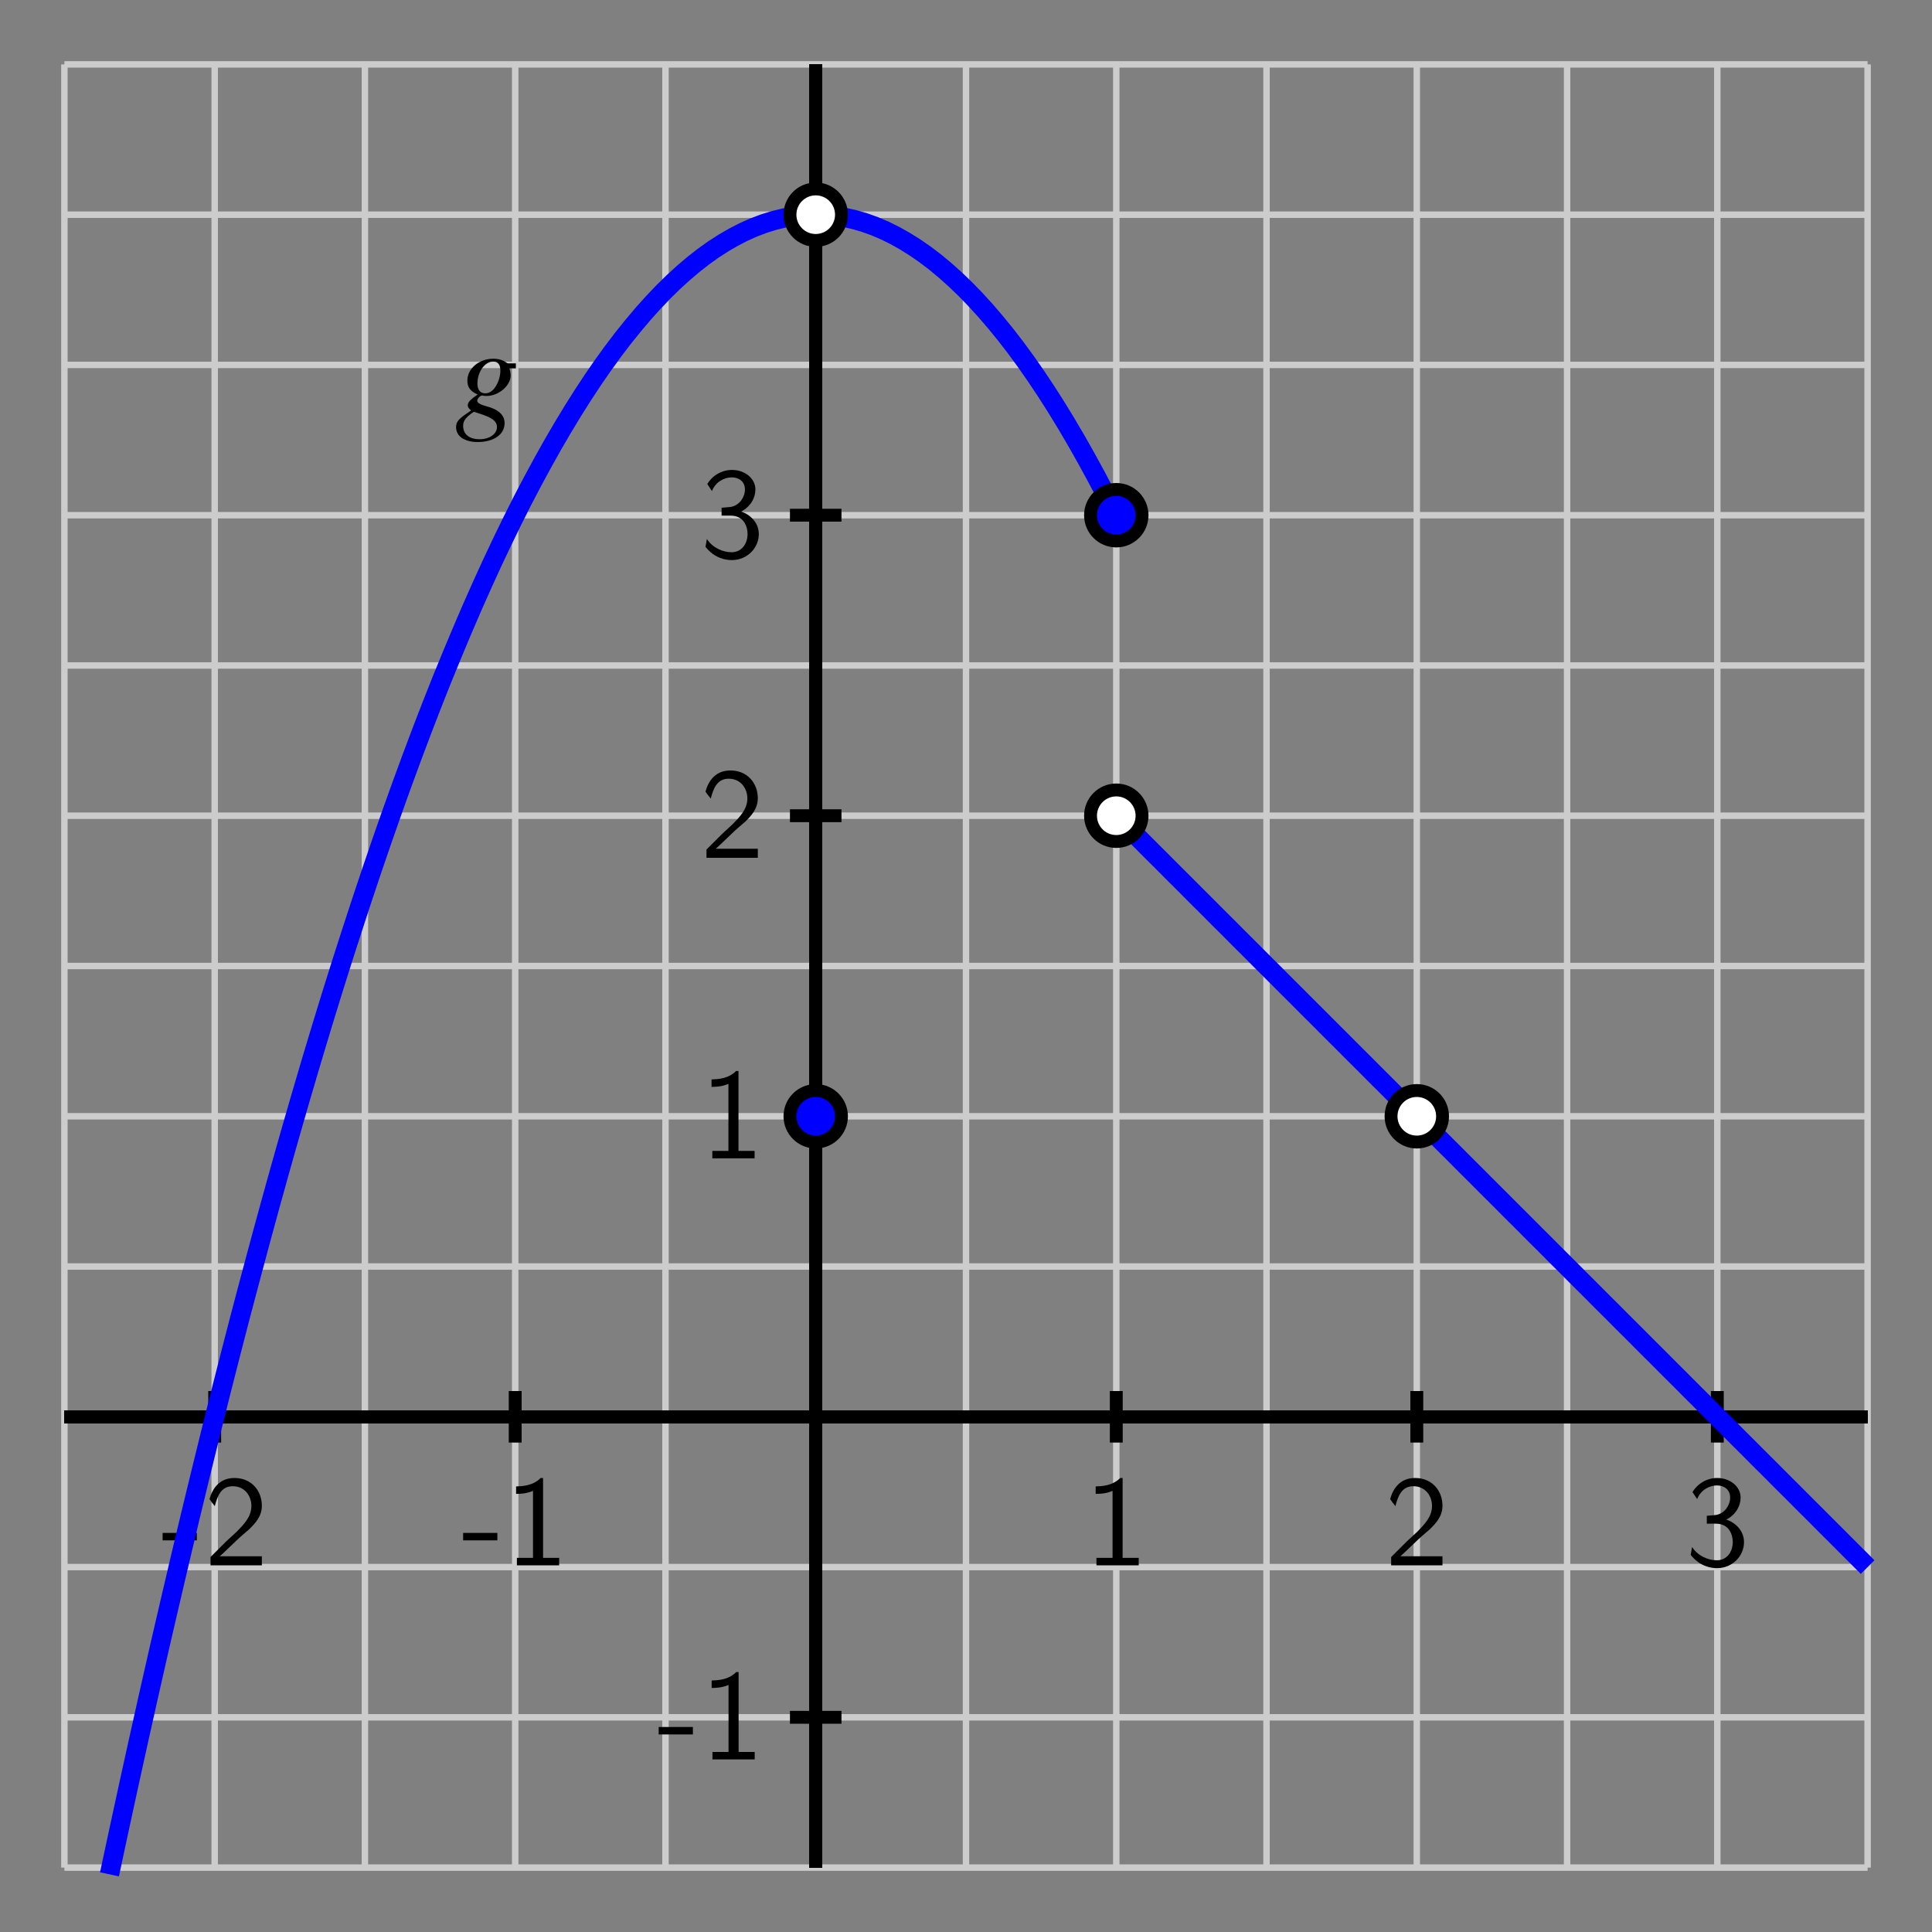 <?xml version="1.0" encoding="UTF-8"?>
<svg xmlns="http://www.w3.org/2000/svg" xmlns:xlink="http://www.w3.org/1999/xlink" width="150pt" height="150pt" viewBox="0 0 150 150" version="1.1">
<rect x="0" y="0" width="150" height="150" fill="#808080" stroke="none"/>
<defs>
<g>
<symbol overflow="visible" id="glyph0-0">
<path style="stroke:none;" d=""/>
</symbol>
<symbol overflow="visible" id="glyph0-1">
<path style="stroke:none;" d="M 2.766 -1.938 L 2.766 -2.516 L 0.109 -2.516 L 0.109 -1.938 Z M 2.766 -1.938 "/>
</symbol>
<symbol overflow="visible" id="glyph0-2">
<path style="stroke:none;" d="M 1.734 -1.875 L 0.5 -0.641 L 0.5 0 L 4.484 0 L 4.484 -0.703 L 2.672 -0.703 C 2.547 -0.703 2.438 -0.703 2.312 -0.703 L 1.219 -0.703 C 1.547 -0.984 2.297 -1.734 2.609 -2.016 C 2.797 -2.203 3.312 -2.625 3.5 -2.797 C 3.953 -3.25 4.484 -3.781 4.484 -4.625 C 4.484 -5.781 3.688 -6.781 2.359 -6.781 C 1.219 -6.781 0.656 -6 0.422 -5.141 C 0.547 -4.969 0.594 -4.906 0.609 -4.875 C 0.625 -4.859 0.734 -4.734 0.828 -4.594 C 1.031 -5.359 1.312 -6.141 2.219 -6.141 C 3.156 -6.141 3.672 -5.391 3.672 -4.609 C 3.672 -3.766 3.094 -3.188 2.516 -2.594 Z M 1.734 -1.875 "/>
</symbol>
<symbol overflow="visible" id="glyph0-3">
<path style="stroke:none;" d="M 2.984 -6.781 L 2.797 -6.781 C 2.203 -6.172 1.375 -6.141 0.891 -6.125 L 0.891 -5.547 C 1.219 -5.547 1.703 -5.562 2.203 -5.781 L 2.203 -0.578 L 0.953 -0.578 L 0.953 0 L 4.234 0 L 4.234 -0.578 L 2.984 -0.578 Z M 2.984 -6.781 "/>
</symbol>
<symbol overflow="visible" id="glyph0-4">
<path style="stroke:none;" d="M 0.922 -5.141 C 1.203 -5.844 1.859 -6.203 2.469 -6.203 C 2.984 -6.203 3.484 -5.906 3.484 -5.266 C 3.484 -4.656 3.062 -4.062 2.453 -3.922 C 2.406 -3.906 2.375 -3.906 1.672 -3.844 L 1.672 -3.234 L 2.375 -3.234 C 3.453 -3.234 3.688 -2.312 3.688 -1.812 C 3.688 -1.031 3.219 -0.391 2.453 -0.391 C 1.766 -0.391 0.969 -0.734 0.531 -1.422 L 0.422 -0.812 C 1.156 0.125 2.062 0.219 2.469 0.219 C 3.688 0.219 4.562 -0.75 4.562 -1.797 C 4.562 -2.703 3.875 -3.328 3.188 -3.547 C 3.953 -3.953 4.297 -4.625 4.297 -5.266 C 4.297 -6.125 3.469 -6.781 2.484 -6.781 C 1.703 -6.781 0.984 -6.375 0.562 -5.688 Z M 0.922 -5.141 "/>
</symbol>
<symbol overflow="visible" id="glyph1-0">
<path style="stroke:none;" d=""/>
</symbol>
<symbol overflow="visible" id="glyph1-1">
<path style="stroke:none;" d="M 4.719 -4.047 L 4.109 -4.047 C 4.078 -4.047 4.031 -4.062 3.953 -4.125 C 3.688 -4.312 3.344 -4.406 2.969 -4.406 C 1.859 -4.406 0.953 -3.641 0.953 -2.703 C 0.953 -2.188 1.188 -1.875 1.75 -1.625 C 1.156 -1.219 0.984 -1.016 0.984 -0.781 C 0.984 -0.656 1.062 -0.531 1.25 -0.391 C 0.266 0.266 0.078 0.453 0.078 0.922 C 0.078 1.609 0.734 2.062 1.75 2.062 C 3.016 2.062 3.844 1.469 3.844 0.594 C 3.844 -0.031 3.375 -0.469 2.422 -0.719 C 1.984 -0.828 1.719 -0.984 1.719 -1.141 C 1.719 -1.297 1.953 -1.547 2.078 -1.547 C 2.094 -1.547 2.125 -1.547 2.156 -1.547 C 2.234 -1.516 2.375 -1.516 2.453 -1.516 C 3.375 -1.516 4.312 -2.312 4.312 -3.094 C 4.312 -3.266 4.281 -3.453 4.219 -3.656 L 4.719 -3.656 Z M 1.484 -0.281 C 1.484 -0.281 1.516 -0.266 1.531 -0.266 C 1.562 -0.25 1.656 -0.219 1.812 -0.172 C 2.875 0.156 3.25 0.438 3.25 0.906 C 3.25 1.438 2.672 1.844 1.906 1.844 C 1.094 1.844 0.625 1.453 0.625 0.812 C 0.625 0.578 0.688 0.406 0.844 0.219 C 0.984 0.047 1.406 -0.281 1.484 -0.281 Z M 2.953 -4.188 C 3.328 -4.188 3.516 -3.953 3.516 -3.484 C 3.516 -3.125 3.406 -2.688 3.203 -2.344 C 2.984 -1.938 2.688 -1.719 2.344 -1.719 C 1.953 -1.719 1.734 -2 1.734 -2.469 C 1.734 -3.391 2.312 -4.188 2.953 -4.188 Z M 2.953 -4.188 "/>
</symbol>
</g>
</defs>
<g id="surface1">
<path style="fill:none;stroke-width:5;stroke-linecap:butt;stroke-linejoin:miter;stroke:rgb(80.077%,80.077%,80.077%);stroke-opacity:1;stroke-miterlimit:10;" d="M 50 50 L 50 1450 M 166.68 50 L 166.68 1450 M 283.32 50 L 283.32 1450 M 400 50 L 400 1450 M 516.68 50 L 516.68 1450 M 633.32 50 L 633.32 1450 M 750 50 L 750 1450 M 866.68 50 L 866.68 1450 M 983.32 50 L 983.32 1450 M 1100 50 L 1100 1450 M 1216.68 50 L 1216.68 1450 M 1333.32 50 L 1333.32 1450 M 1450 50 L 1450 1450 M 50 50 L 1450 50 M 50 166.68 L 1450 166.68 M 50 283.32 L 1450 283.32 M 50 400 L 1450 400 M 50 516.68 L 1450 516.68 M 50 633.32 L 1450 633.32 M 50 750 L 1450 750 M 50 866.68 L 1450 866.68 M 50 983.32 L 1450 983.32 M 50 1100 L 1450 1100 M 50 1216.68 L 1450 1216.68 M 50 1333.32 L 1450 1333.32 M 50 1450 L 1450 1450 " transform="matrix(0.1,0,0,-0.1,0,150)"/>
<path style="fill:none;stroke-width:10;stroke-linecap:butt;stroke-linejoin:miter;stroke:rgb(0%,0%,0%);stroke-opacity:1;stroke-miterlimit:10;" d="M 50 400 L 1450 400 M 633.32 50 L 633.32 1450 " transform="matrix(0.1,0,0,-0.1,0,150)"/>
<path style="fill:none;stroke-width:10;stroke-linecap:butt;stroke-linejoin:miter;stroke:rgb(0%,0%,0%);stroke-opacity:1;stroke-miterlimit:10;" d="M 50 400 L 1450 400 M 633.32 50 L 633.32 1450 M 166.68 380 L 166.68 420 " transform="matrix(0.1,0,0,-0.1,0,150)"/>
<path style="fill:none;stroke-width:10;stroke-linecap:butt;stroke-linejoin:miter;stroke:rgb(0%,0%,0%);stroke-opacity:1;stroke-miterlimit:10;" d="M 50 400 L 1450 400 M 633.32 50 L 633.32 1450 M 400 380 L 400 420 " transform="matrix(0.1,0,0,-0.1,0,150)"/>
<path style="fill:none;stroke-width:10;stroke-linecap:butt;stroke-linejoin:miter;stroke:rgb(0%,0%,0%);stroke-opacity:1;stroke-miterlimit:10;" d="M 50 400 L 1450 400 M 633.32 50 L 633.32 1450 M 633.32 380 L 633.32 420 " transform="matrix(0.1,0,0,-0.1,0,150)"/>
<path style="fill:none;stroke-width:10;stroke-linecap:butt;stroke-linejoin:miter;stroke:rgb(0%,0%,0%);stroke-opacity:1;stroke-miterlimit:10;" d="M 50 400 L 1450 400 M 633.32 50 L 633.32 1450 M 866.68 380 L 866.68 420 " transform="matrix(0.1,0,0,-0.1,0,150)"/>
<path style="fill:none;stroke-width:10;stroke-linecap:butt;stroke-linejoin:miter;stroke:rgb(0%,0%,0%);stroke-opacity:1;stroke-miterlimit:10;" d="M 50 400 L 1450 400 M 633.32 50 L 633.32 1450 M 1100 380 L 1100 420 " transform="matrix(0.1,0,0,-0.1,0,150)"/>
<path style="fill:none;stroke-width:10;stroke-linecap:butt;stroke-linejoin:miter;stroke:rgb(0%,0%,0%);stroke-opacity:1;stroke-miterlimit:10;" d="M 50 400 L 1450 400 M 633.32 50 L 633.32 1450 M 1333.32 380 L 1333.32 420 " transform="matrix(0.1,0,0,-0.1,0,150)"/>
<path style="fill:none;stroke-width:10;stroke-linecap:butt;stroke-linejoin:miter;stroke:rgb(0%,0%,0%);stroke-opacity:1;stroke-miterlimit:10;" d="M 50 400 L 1450 400 M 633.32 50 L 633.32 1450 M 613.32 166.68 L 653.32 166.68 " transform="matrix(0.1,0,0,-0.1,0,150)"/>
<path style="fill:none;stroke-width:10;stroke-linecap:butt;stroke-linejoin:miter;stroke:rgb(0%,0%,0%);stroke-opacity:1;stroke-miterlimit:10;" d="M 50 400 L 1450 400 M 633.32 50 L 633.32 1450 M 613.32 400 L 653.32 400 " transform="matrix(0.1,0,0,-0.1,0,150)"/>
<path style="fill:none;stroke-width:10;stroke-linecap:butt;stroke-linejoin:miter;stroke:rgb(0%,0%,0%);stroke-opacity:1;stroke-miterlimit:10;" d="M 50 400 L 1450 400 M 633.32 50 L 633.32 1450 M 613.32 633.32 L 653.32 633.32 " transform="matrix(0.1,0,0,-0.1,0,150)"/>
<path style="fill:none;stroke-width:10;stroke-linecap:butt;stroke-linejoin:miter;stroke:rgb(0%,0%,0%);stroke-opacity:1;stroke-miterlimit:10;" d="M 50 400 L 1450 400 M 633.32 50 L 633.32 1450 M 613.32 866.68 L 653.32 866.68 " transform="matrix(0.1,0,0,-0.1,0,150)"/>
<path style="fill:none;stroke-width:10;stroke-linecap:butt;stroke-linejoin:miter;stroke:rgb(0%,0%,0%);stroke-opacity:1;stroke-miterlimit:10;" d="M 50 400 L 1450 400 M 633.32 50 L 633.32 1450 M 613.32 1100 L 653.32 1100 " transform="matrix(0.1,0,0,-0.1,0,150)"/>
<path style="fill:none;stroke-width:10;stroke-linecap:butt;stroke-linejoin:miter;stroke:rgb(0%,0%,0%);stroke-opacity:1;stroke-miterlimit:10;" d="M 50 400 L 1450 400 M 633.32 50 L 633.32 1450 M 613.32 1333.32 L 653.32 1333.32 " transform="matrix(0.1,0,0,-0.1,0,150)"/>
<g style="fill:rgb(0%,0%,0%);fill-opacity:1;">
  <use xlink:href="#glyph0-1" x="12.516" y="121.531"/>
  <use xlink:href="#glyph0-2" x="15.846" y="121.531"/>
</g>
<g style="fill:rgb(0%,0%,0%);fill-opacity:1;">
  <use xlink:href="#glyph0-1" x="35.849" y="121.531"/>
  <use xlink:href="#glyph0-3" x="39.179" y="121.531"/>
</g>
<g style="fill:rgb(0%,0%,0%);fill-opacity:1;">
  <use xlink:href="#glyph0-3" x="84.176" y="121.531"/>
</g>
<g style="fill:rgb(0%,0%,0%);fill-opacity:1;">
  <use xlink:href="#glyph0-2" x="107.509" y="121.531"/>
</g>
<g style="fill:rgb(0%,0%,0%);fill-opacity:1;">
  <use xlink:href="#glyph0-4" x="130.843" y="121.531"/>
</g>
<g style="fill:rgb(0%,0%,0%);fill-opacity:1;">
  <use xlink:href="#glyph0-1" x="51.031" y="136.599"/>
  <use xlink:href="#glyph0-3" x="54.361" y="136.599"/>
</g>
<g style="fill:rgb(0%,0%,0%);fill-opacity:1;">
  <use xlink:href="#glyph0-3" x="54.352" y="89.932"/>
</g>
<g style="fill:rgb(0%,0%,0%);fill-opacity:1;">
  <use xlink:href="#glyph0-2" x="54.352" y="66.599"/>
</g>
<g style="fill:rgb(0%,0%,0%);fill-opacity:1;">
  <use xlink:href="#glyph0-4" x="54.352" y="43.266"/>
</g>
<g style="fill:rgb(0%,0%,0%);fill-opacity:1;">
  <use xlink:href="#glyph1-1" x="35.333" y="32.257"/>
</g>
<path style="fill:none;stroke-width:15;stroke-linecap:butt;stroke-linejoin:miter;stroke:rgb(0%,0%,100%);stroke-opacity:1;stroke-miterlimit:10;" d="M 85 44.766 L 92.812 81.211 L 100.625 117.188 L 108.438 152.617 L 116.25 187.5 L 124.062 221.914 L 131.914 255.742 L 139.727 289.102 L 147.539 321.914 L 155.352 354.18 L 163.164 385.938 L 170.977 417.188 L 178.789 447.891 L 186.602 478.086 L 194.453 507.773 L 202.266 536.914 L 210.078 565.508 L 217.891 593.633 L 225.703 621.211 L 233.516 648.242 L 241.328 674.766 L 249.141 700.781 L 256.953 726.25 L 264.766 751.211 L 272.617 775.625 L 280.43 799.531 L 288.242 822.93 L 296.055 845.781 L 303.867 868.125 L 311.68 889.922 L 319.492 911.211 L 327.305 931.992 L 335.117 952.227 L 342.93 971.953 L 350.781 991.133 L 358.594 1009.805 L 366.406 1027.969 L 374.219 1045.586 L 382.031 1062.695 L 389.844 1079.258 L 397.656 1095.312 L 405.469 1110.859 L 413.32 1125.859 L 421.133 1140.312 L 428.945 1154.297 L 436.758 1167.695 L 444.57 1180.625 L 452.383 1193.008 L 460.195 1204.883 L 468.008 1216.211 L 475.82 1227.031 L 483.633 1237.305 L 491.484 1247.07 L 499.297 1256.328 L 507.109 1265.039 L 514.922 1273.242 L 522.734 1280.898 L 530.547 1288.047 L 538.359 1294.688 L 546.172 1300.781 L 553.984 1306.367 L 561.797 1311.406 L 569.648 1315.938 L 577.461 1319.961 L 585.273 1323.438 L 593.086 1326.406 L 600.898 1328.828 L 608.711 1330.742 L 616.523 1332.148 L 624.336 1333.008 L 632.188 1333.32 L 640 1333.125 L 647.812 1332.422 L 655.625 1331.211 L 663.438 1329.453 L 671.25 1327.188 L 679.062 1324.375 L 686.875 1321.055 L 694.688 1317.188 L 702.5 1312.812 L 710.312 1307.93 L 718.164 1302.5 L 725.977 1296.562 L 733.789 1290.078 L 741.602 1283.086 L 749.414 1275.586 L 757.227 1267.539 L 765.039 1258.984 L 772.852 1249.883 L 780.703 1240.273 L 788.516 1230.156 L 796.328 1219.492 L 804.141 1208.32 L 811.953 1196.602 L 819.766 1184.375 L 827.578 1171.602 L 835.391 1158.359 L 843.203 1144.531 L 851.016 1130.234 L 858.867 1115.352 L 866.68 1100 " transform="matrix(0.1,0,0,-0.1,0,150)"/>
<path style="fill:none;stroke-width:15;stroke-linecap:butt;stroke-linejoin:miter;stroke:rgb(0%,0%,100%);stroke-opacity:1;stroke-miterlimit:10;" d="M 866.68 866.68 L 872.5 860.82 L 878.32 855 L 884.18 849.18 L 890 843.32 L 895.82 837.5 L 901.68 831.68 L 907.5 825.82 L 913.32 820 L 919.18 814.18 L 925 808.32 L 930.82 802.5 L 936.68 796.68 L 942.5 790.82 L 948.32 785 L 954.18 779.18 L 960 773.32 L 965.82 767.5 L 971.68 761.68 L 977.5 755.82 L 983.32 750 L 989.18 744.18 L 995 738.32 L 1000.82 732.5 L 1006.68 726.68 L 1012.5 720.82 L 1018.32 715 L 1024.18 709.18 L 1030 703.32 L 1035.82 697.5 L 1041.68 691.68 L 1047.5 685.82 L 1053.32 680 L 1059.18 674.18 L 1065 668.32 L 1070.82 662.5 L 1076.68 656.68 L 1082.5 650.82 L 1088.32 645 L 1094.18 639.18 L 1100 633.32 L 1105.82 627.5 L 1111.68 621.68 L 1117.5 615.82 L 1123.32 610 L 1129.18 604.18 L 1135 598.32 L 1140.82 592.5 L 1146.68 586.68 L 1152.5 580.82 L 1158.32 575 L 1164.18 569.18 L 1170 563.32 L 1175.82 557.5 L 1181.68 551.68 L 1187.5 545.82 L 1193.32 540 L 1199.18 534.18 L 1205 528.32 L 1210.82 522.5 L 1216.68 516.68 L 1222.5 510.82 L 1228.32 505 L 1234.18 499.18 L 1240 493.32 L 1245.82 487.5 L 1251.68 481.68 L 1257.5 475.82 L 1263.32 470 L 1269.18 464.18 L 1275 458.32 L 1280.82 452.5 L 1286.68 446.68 L 1292.5 440.82 L 1298.32 435 L 1304.18 429.18 L 1310 423.32 L 1315.82 417.5 L 1321.68 411.68 L 1327.5 405.82 L 1333.32 400 L 1339.18 394.18 L 1345 388.32 L 1350.82 382.5 L 1356.68 376.68 L 1362.5 370.82 L 1368.32 365 L 1374.18 359.18 L 1380 353.32 L 1385.82 347.5 L 1391.68 341.68 L 1397.5 335.82 L 1403.32 330 L 1409.18 324.18 L 1415 318.32 L 1420.82 312.5 L 1426.68 306.68 L 1432.5 300.82 L 1438.32 295 L 1444.18 289.18 L 1450 283.32 " transform="matrix(0.1,0,0,-0.1,0,150)"/>
<path style=" stroke:none;fill-rule:nonzero;fill:rgb(100%,100%,100%);fill-opacity:1;" d="M 65.332 16.668 C 65.332 15.562 64.438 14.668 63.332 14.668 C 62.23 14.668 61.332 15.562 61.332 16.668 C 61.332 17.77 62.23 18.668 63.332 18.668 C 64.438 18.668 65.332 17.77 65.332 16.668 "/>
<path style="fill:none;stroke-width:10;stroke-linecap:butt;stroke-linejoin:miter;stroke:rgb(0%,0%,0%);stroke-opacity:1;stroke-miterlimit:10;" d="M 653.32 1333.32 C 653.32 1344.375 644.375 1353.32 633.32 1353.32 C 622.305 1353.32 613.32 1344.375 613.32 1333.32 C 613.32 1322.305 622.305 1313.32 633.32 1313.32 C 644.375 1313.32 653.32 1322.305 653.32 1333.32 Z M 653.32 1333.32 " transform="matrix(0.1,0,0,-0.1,0,150)"/>
<path style=" stroke:none;fill-rule:nonzero;fill:rgb(100%,100%,100%);fill-opacity:1;" d="M 88.668 63.332 C 88.668 62.23 87.77 61.332 86.668 61.332 C 85.562 61.332 84.668 62.23 84.668 63.332 C 84.668 64.438 85.562 65.332 86.668 65.332 C 87.77 65.332 88.668 64.438 88.668 63.332 "/>
<path style="fill:none;stroke-width:10;stroke-linecap:butt;stroke-linejoin:miter;stroke:rgb(0%,0%,0%);stroke-opacity:1;stroke-miterlimit:10;" d="M 886.68 866.68 C 886.68 877.695 877.695 886.68 866.68 886.68 C 855.625 886.68 846.68 877.695 846.68 866.68 C 846.68 855.625 855.625 846.68 866.68 846.68 C 877.695 846.68 886.68 855.625 886.68 866.68 Z M 886.68 866.68 " transform="matrix(0.1,0,0,-0.1,0,150)"/>
<path style=" stroke:none;fill-rule:nonzero;fill:rgb(0%,0%,100%);fill-opacity:1;" d="M 65.332 86.668 C 65.332 85.562 64.438 84.668 63.332 84.668 C 62.23 84.668 61.332 85.562 61.332 86.668 C 61.332 87.77 62.23 88.668 63.332 88.668 C 64.438 88.668 65.332 87.77 65.332 86.668 "/>
<path style="fill:none;stroke-width:10;stroke-linecap:butt;stroke-linejoin:miter;stroke:rgb(0%,0%,0%);stroke-opacity:1;stroke-miterlimit:10;" d="M 653.32 633.32 C 653.32 644.375 644.375 653.32 633.32 653.32 C 622.305 653.32 613.32 644.375 613.32 633.32 C 613.32 622.305 622.305 613.32 633.32 613.32 C 644.375 613.32 653.32 622.305 653.32 633.32 Z M 653.32 633.32 " transform="matrix(0.1,0,0,-0.1,0,150)"/>
<path style=" stroke:none;fill-rule:nonzero;fill:rgb(0%,0%,100%);fill-opacity:1;" d="M 88.668 40 C 88.668 38.895 87.77 38 86.668 38 C 85.562 38 84.668 38.895 84.668 40 C 84.668 41.105 85.562 42 86.668 42 C 87.77 42 88.668 41.105 88.668 40 "/>
<path style="fill:none;stroke-width:10;stroke-linecap:butt;stroke-linejoin:miter;stroke:rgb(0%,0%,0%);stroke-opacity:1;stroke-miterlimit:10;" d="M 886.68 1100 C 886.68 1111.055 877.695 1120 866.68 1120 C 855.625 1120 846.68 1111.055 846.68 1100 C 846.68 1088.945 855.625 1080 866.68 1080 C 877.695 1080 886.68 1088.945 886.68 1100 Z M 886.68 1100 " transform="matrix(0.1,0,0,-0.1,0,150)"/>
<path style=" stroke:none;fill-rule:nonzero;fill:rgb(100%,100%,100%);fill-opacity:1;" d="M 112 86.668 C 112 85.562 111.105 84.668 110 84.668 C 108.895 84.668 108 85.562 108 86.668 C 108 87.77 108.895 88.668 110 88.668 C 111.105 88.668 112 87.77 112 86.668 "/>
<path style="fill:none;stroke-width:10;stroke-linecap:butt;stroke-linejoin:miter;stroke:rgb(0%,0%,0%);stroke-opacity:1;stroke-miterlimit:10;" d="M 1120 633.32 C 1120 644.375 1111.055 653.32 1100 653.32 C 1088.945 653.32 1080 644.375 1080 633.32 C 1080 622.305 1088.945 613.32 1100 613.32 C 1111.055 613.32 1120 622.305 1120 633.32 Z M 1120 633.32 " transform="matrix(0.1,0,0,-0.1,0,150)"/>
</g>
</svg>
